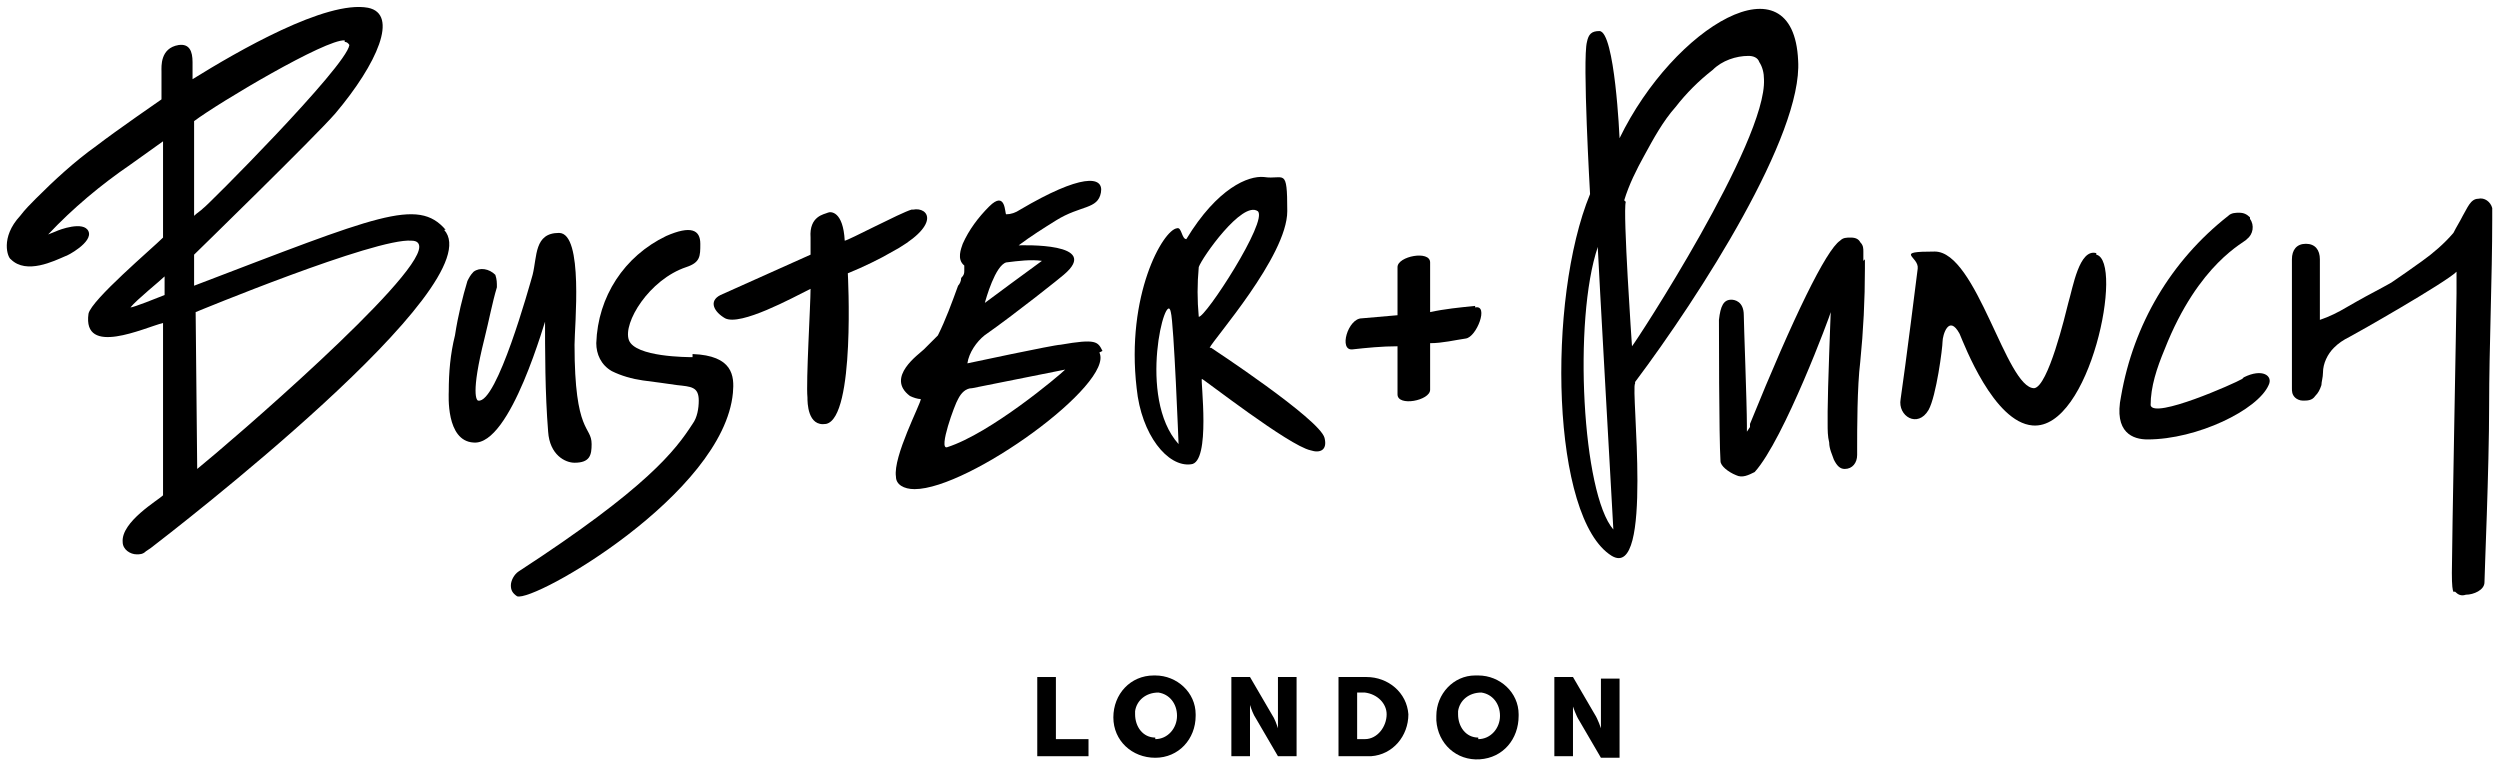 <?xml version="1.0" encoding="UTF-8"?> <svg xmlns="http://www.w3.org/2000/svg" id="Layer_1" data-name="Layer 1" version="1.1" viewBox="0 0 161 49.3"><defs><style> .cls-1 { fill: none; } .cls-1, .cls-2 { stroke-width: 0px; } .cls-2 { fill: #000; } </style></defs><g id="Info"><path class="cls-2" d="M66.8,43.6h1.2v4h2.1v1.1h-3.3v-5.1Z"></path><path class="cls-2" d="M74.4,43.5c1.4,0,2.6,1.1,2.6,2.5,0,0,0,0,0,.1,0,1.5-1.1,2.7-2.6,2.7s-2.7-1.1-2.7-2.6c0-1.5,1.1-2.7,2.6-2.7,0,0,0,0,0,0ZM74.4,47.6c.8,0,1.4-.7,1.4-1.5,0,0,0,0,0,0,0-.8-.5-1.4-1.2-1.5-.8,0-1.4.5-1.5,1.2,0,0,0,.2,0,.2,0,.8.5,1.5,1.3,1.5,0,0,0,0,0,0Z"></path><path class="cls-2" d="M79.3,43.6h1.2l1.4,2.4c.2.3.3.6.4.9h0s0-.5,0-.9v-2.4h1.2v5.1h-1.2l-1.4-2.4c-.2-.3-.3-.6-.4-.9h0s0,.5,0,.9v2.4h-1.2v-5.1Z"></path><path class="cls-2" d="M86.2,43.6h1.8c1.4,0,2.6,1,2.7,2.4,0,1.4-1,2.6-2.4,2.7-.1,0-.2,0-.3,0h-1.8v-5.1ZM87.9,47.6c.8,0,1.4-.8,1.4-1.6,0-.7-.6-1.3-1.4-1.4h-.5v3h.5Z"></path><path class="cls-2" d="M95.2,43.5c1.4,0,2.6,1.1,2.6,2.5,0,0,0,0,0,.1,0,1.5-1,2.7-2.5,2.8s-2.7-1-2.8-2.5c0-.1,0-.2,0-.3,0-1.4,1.1-2.6,2.5-2.6,0,0,0,0,.1,0ZM95.2,47.6c.8,0,1.4-.7,1.4-1.5,0,0,0,0,0,0,0-.8-.5-1.4-1.2-1.5-.8,0-1.4.5-1.5,1.2,0,0,0,.2,0,.2,0,.8.5,1.5,1.3,1.5,0,0,0,0,0,0Z"></path><path class="cls-2" d="M100.1,43.6h1.2l1.4,2.4c.2.3.4.9.4.9h0v-3.2h1.2v5.1h-1.2l-1.4-2.4c-.2-.3-.4-.9-.4-.9h0v3.2h-1.2v-5.1Z"></path><path class="cls-2" d="M58.7,13.5c-.7.2-4.1,2-4.3,2-.1-1.9-.9-1.9-1.1-1.8s-1.2.2-1.1,1.6v1.1l-5.8,2.6c-.8.4-.4,1.1.3,1.5,1,.5,4.3-1.3,5.5-1.9,0,1-.3,6-.2,7,0,.3,0,1.9,1.2,1.7,1.9-.4,1.4-9.7,1.4-9.7,1-.4,2.2-1,2.7-1.3,3.4-1.8,2.5-3,1.5-2.8Z"></path><path class="cls-2" d="M28.7,14.8c-1.8-2.1-4.4-.9-16.2,3.6v-2s7.8-7.6,9.1-9.1c2.7-3.2,4.1-6.4,2.1-6.8-2.7-.5-8.4,2.8-11.3,4.6v-1.1c0-.7-.2-1.2-.9-1.1-1.2.2-1.1,1.4-1.1,1.7v1.8s-2.9,2-4.2,3c-1.4,1-2.7,2.2-3.9,3.4-.3.3-.7.7-1,1.1-1.3,1.4-.8,2.7-.6,2.8,1,1,2.8.1,3.5-.2.1,0,1.8-.9,1.5-1.6s-1.9-.1-2.1,0l-.5.2c1.6-1.7,3.4-3.2,5.3-4.5.7-.5,1.4-1,2.1-1.5v6.2c-.7.7-4.6,4-4.8,4.9-.4,2.8,3.6.9,4.8.6v10.8c0,.1,0,.2,0,.3-.3.3-2.7,1.7-2.6,3,0,.5.5.8.9.8.2,0,.4,0,.6-.2l.3-.2c1.3-1,22.1-17,18.9-20.5ZM22.2,2.7c.2,0,.3.2.3.2-.2,1.4-9.3,10.5-9.4,10.5-.2.2-.4.3-.6.5v-6.1h0c1.6-1.2,8.5-5.3,9.7-5.2ZM8.4,19.8c.4-.5,1.9-1.7,2.2-2v1.2c-.5.2-2,.8-2.2.8ZM12.7,30.2c0-.1-.1-10.1-.1-10.1,0,0,11.6-4.8,13.9-4.6.4,0,.5.2.5.4,0,2.1-12.2,12.6-14.3,14.3Z"></path><path class="cls-2" d="M35.1,20.2c0,2.5,0,5.1.2,7.6.1,1.5,1.1,2,1.7,2,1,0,1.1-.5,1.1-1.2,0-1.2-1.1-.6-1.1-6.4,0-1.2.6-7.2-1-7.2s-1.4,1.5-1.7,2.7c-.2.7-2.3,8.3-3.5,8.1-.1,0-.5-.4.4-4,.3-1.2.5-2.3.8-3.3,0-.3,0-.5-.1-.8-.4-.4-1-.5-1.4-.2-.2.2-.3.4-.4.6-.3,1-.6,2.2-.8,3.5-.3,1.2-.4,2.4-.4,3.6,0,.2-.2,3.2,1.6,3.3,2.4.2,4.6-7.9,4.8-8.4Z"></path><path class="cls-2" d="M44.6,23c-.3,0-3.7,0-4.1-1.1s1.3-3.9,3.7-4.7c.9-.3.9-.7.9-1.5,0-.9-.6-1.2-2.2-.5-2.7,1.3-4.4,3.9-4.5,6.9,0,.7.3,1.4,1,1.8.6.3,1.3.5,2,.6.8.1,1.5.2,2.2.3.9.1,1.4.1,1.4,1,0,.5-.1,1.1-.4,1.5-1.1,1.7-2.9,4.1-11.2,9.5-.3.2-.5.6-.5.9,0,.3.1.5.4.7,1.1.4,13.3-6.6,13.9-13.1.1-1.1,0-2.4-2.6-2.5Z"></path><path class="cls-2" d="M71,22.6c-.3-.6-.4-.8-2.7-.4-.4,0-6,1.2-6,1.2.1-.7.6-1.4,1.1-1.8,2-1.4,5-3.8,5.1-3.9,2.5-2.1-2.7-1.9-2.9-1.9.8-.6,1.6-1.1,2.4-1.6,1.6-1,2.7-.7,2.9-1.8s-1.3-1.2-5.2,1.1c-.3.2-.6.3-.9.3-.1,0,0-1.6-1.1-.5-.7.7-1.3,1.5-1.7,2.4-.1.3-.4,1,.1,1.4,0,0,0,.2,0,.3,0,.2,0,.3-.2.5,0,.2-.1.4-.2.5-.4,1.1-.8,2.2-1.3,3.2-.3.3-.6.6-.9.9s-2.5,1.8-.9,3c.2.1.5.2.7.2,0,.3-1.8,3.7-1.6,5,0,.5.5.8,1.2.8,3.5,0,12.9-6.8,11.9-8.8ZM68.6,23.8h0c-.4.4-4.8,4.1-7.6,5-.6.2.5-2.8.7-3.1.2-.4.5-.7.9-.7l6-1.2ZM63.4,19.6c.1-.4.7-2.5,1.4-2.7.8-.1,1.6-.2,2.3-.1-.7.5-3.4,2.5-3.8,2.8Z"></path><path class="cls-2" d="M77.9,22.4c.2-.5,5-5.9,5-8.8s-.2-2-1.5-2.2c-1-.1-3,.7-5,4-.3,0-.3-.8-.6-.7-.9.1-3.3,4.3-2.6,10.3.3,3,2,5.1,3.5,4.9,1.3-.1.6-5.5.7-5.5s5.6,4.3,7,4.6c.6.2,1.1,0,.9-.8-.3-1.2-7.3-5.8-7.3-5.8ZM77.2,20.4c-.1-1.1-.1-2.1,0-3.2.2-.6,2.8-4.3,3.8-3.6.7.6-3.4,6.9-3.8,6.8h0ZM75.9,28.6c-2.7-3-.8-10.1-.5-8.5.2.7.5,8.5.5,8.5h0Z"></path><path class="cls-2" d="M160.5,14.3c0-.3,0-.6,0-.9-.1-.4-.5-.7-.9-.6-.5,0-.7.6-1,1.1-.2.4-.4.7-.6,1.1-.6.7-1.3,1.3-2,1.8-.7.5-1.4,1-2,1.4-.7.4-1.5.8-2.2,1.2l-.7.4c-.5.3-1.1.6-1.7.8v-3.9c0-.6-.3-1-.9-1s-.9.4-.9,1v8.3c0,.2,0,.4.2.6.1.1.3.2.5.2.3,0,.6,0,.8-.3.2-.2.3-.4.4-.7,0-.2.1-.5.1-.8,0-.6.3-1.2.7-1.6.3-.3.6-.5,1-.7.4-.2,6.2-3.5,6.9-4.2v1.4c0,.9-.3,16.3-.3,18s.2,1.1.2,1.2c.2.2.4.3.7.2.5,0,1.2-.3,1.2-.8s.3-7.3.3-11.4c0-3.6.2-8.3.2-12Z"></path><path class="cls-2" d="M144.4,24.4c-.5.3-5.7,2.6-5.9,1.7,0-1.2.4-2.4.9-3.6,2.2-5.6,5.2-6.9,5.3-7.1.4-.3.5-.9.2-1.3,0,0,0,0,0-.1-.2-.2-.4-.3-.7-.3-.2,0-.5,0-.7.2-3.7,2.9-6.1,7-6.9,11.6-.5,2.4.8,2.8,1.7,2.8,3.2,0,7.1-1.9,7.8-3.5.3-.6-.4-1.1-1.6-.5Z"></path><path class="cls-2" d="M135,16.3c-1.1-.3-1.5,2.2-1.8,3.2-.2.8-1.3,5.4-2.2,5.5-1.8,0-3.7-8.8-6.4-8.8s-1,.3-1.1,1.1c0,0-.8,6.4-1.1,8.4-.2,1.1,1.1,1.9,1.8.7.5-.9.9-4,.9-4.4s.4-1.8,1.1-.5c.3.7,2.2,5.7,4.7,5.9,3.7.3,5.9-10.6,4.1-11Z"></path><path class="cls-2" d="M95,19.7c-1,.1-2,.2-2.9.4v-3.2c0-.8-2.1-.4-2.1.3v3.1l-2.3.2c-.9,0-1.5,2.1-.6,2s1.9-.2,2.9-.2v3.1c0,.8,2.1.4,2.1-.3v-3c.8,0,1.6-.2,2.3-.3s1.5-2.2.6-2Z"></path><path class="cls-2" d="M105.3,24.6c4.2-5.6,10.8-15.9,10.5-20.7-.3-6.8-8-2.2-11.5,5,0,0-.3-6.9-1.3-6.9-.5,0-.7.2-.8.7-.3,1.1.2,9.8.2,9.8-2.8,6.8-2.5,20.9,1.4,23.3,2.7,1.6,1.2-10.8,1.5-11.1ZM102.9,16c0,.3,1,18.1,1,18.1-2-2.3-2.6-13.5-1-18.2h0ZM104.6,12.9c.3-1,.8-2,1.3-2.9.6-1.1,1.2-2.2,2-3.1.7-.9,1.5-1.7,2.4-2.4.6-.6,1.5-.9,2.3-.9.3,0,.6.1.7.4.2.3.3.7.3,1.1.2,4-8.3,17-8.5,17.2,0,0-.6-8.7-.4-9.3h0Z"></path><path class="cls-2" d="M120,16.8v-.6c0-.2,0-.4-.2-.6h0c-.1-.2-.3-.3-.6-.3-.3,0-.5,0-.7.2-.9.6-3,4.9-5.8,11.8,0,0,0,.2,0,.2l-.2.3v-.4c0-1.4-.2-6.6-.2-7.1,0-.9-.6-1-.8-1-.5,0-.7.4-.8,1.3,0,.3,0,7.6.1,9.1,0,.3.5.7,1,.9.4.2.8,0,1.2-.2,1.9-2.1,4.9-10.2,4.9-10.3s-.2,5.1-.2,6.4v.8c0,.4,0,.8.1,1.2,0,.4.2.8.3,1.1.2.4.4.6.7.6.5,0,.8-.4.8-.9v-.5c0-1.1,0-3.9.2-5.5.2-2,.3-4,.3-6v-.6Z"></path><polygon class="cls-2" points="119.8 15.5 119.8 15.5 119.8 15.5 119.8 15.5"></polygon><line class="cls-1" x1="170.6" y1="15.6" x2="160.5" y2="15.6"></line></g></svg> 